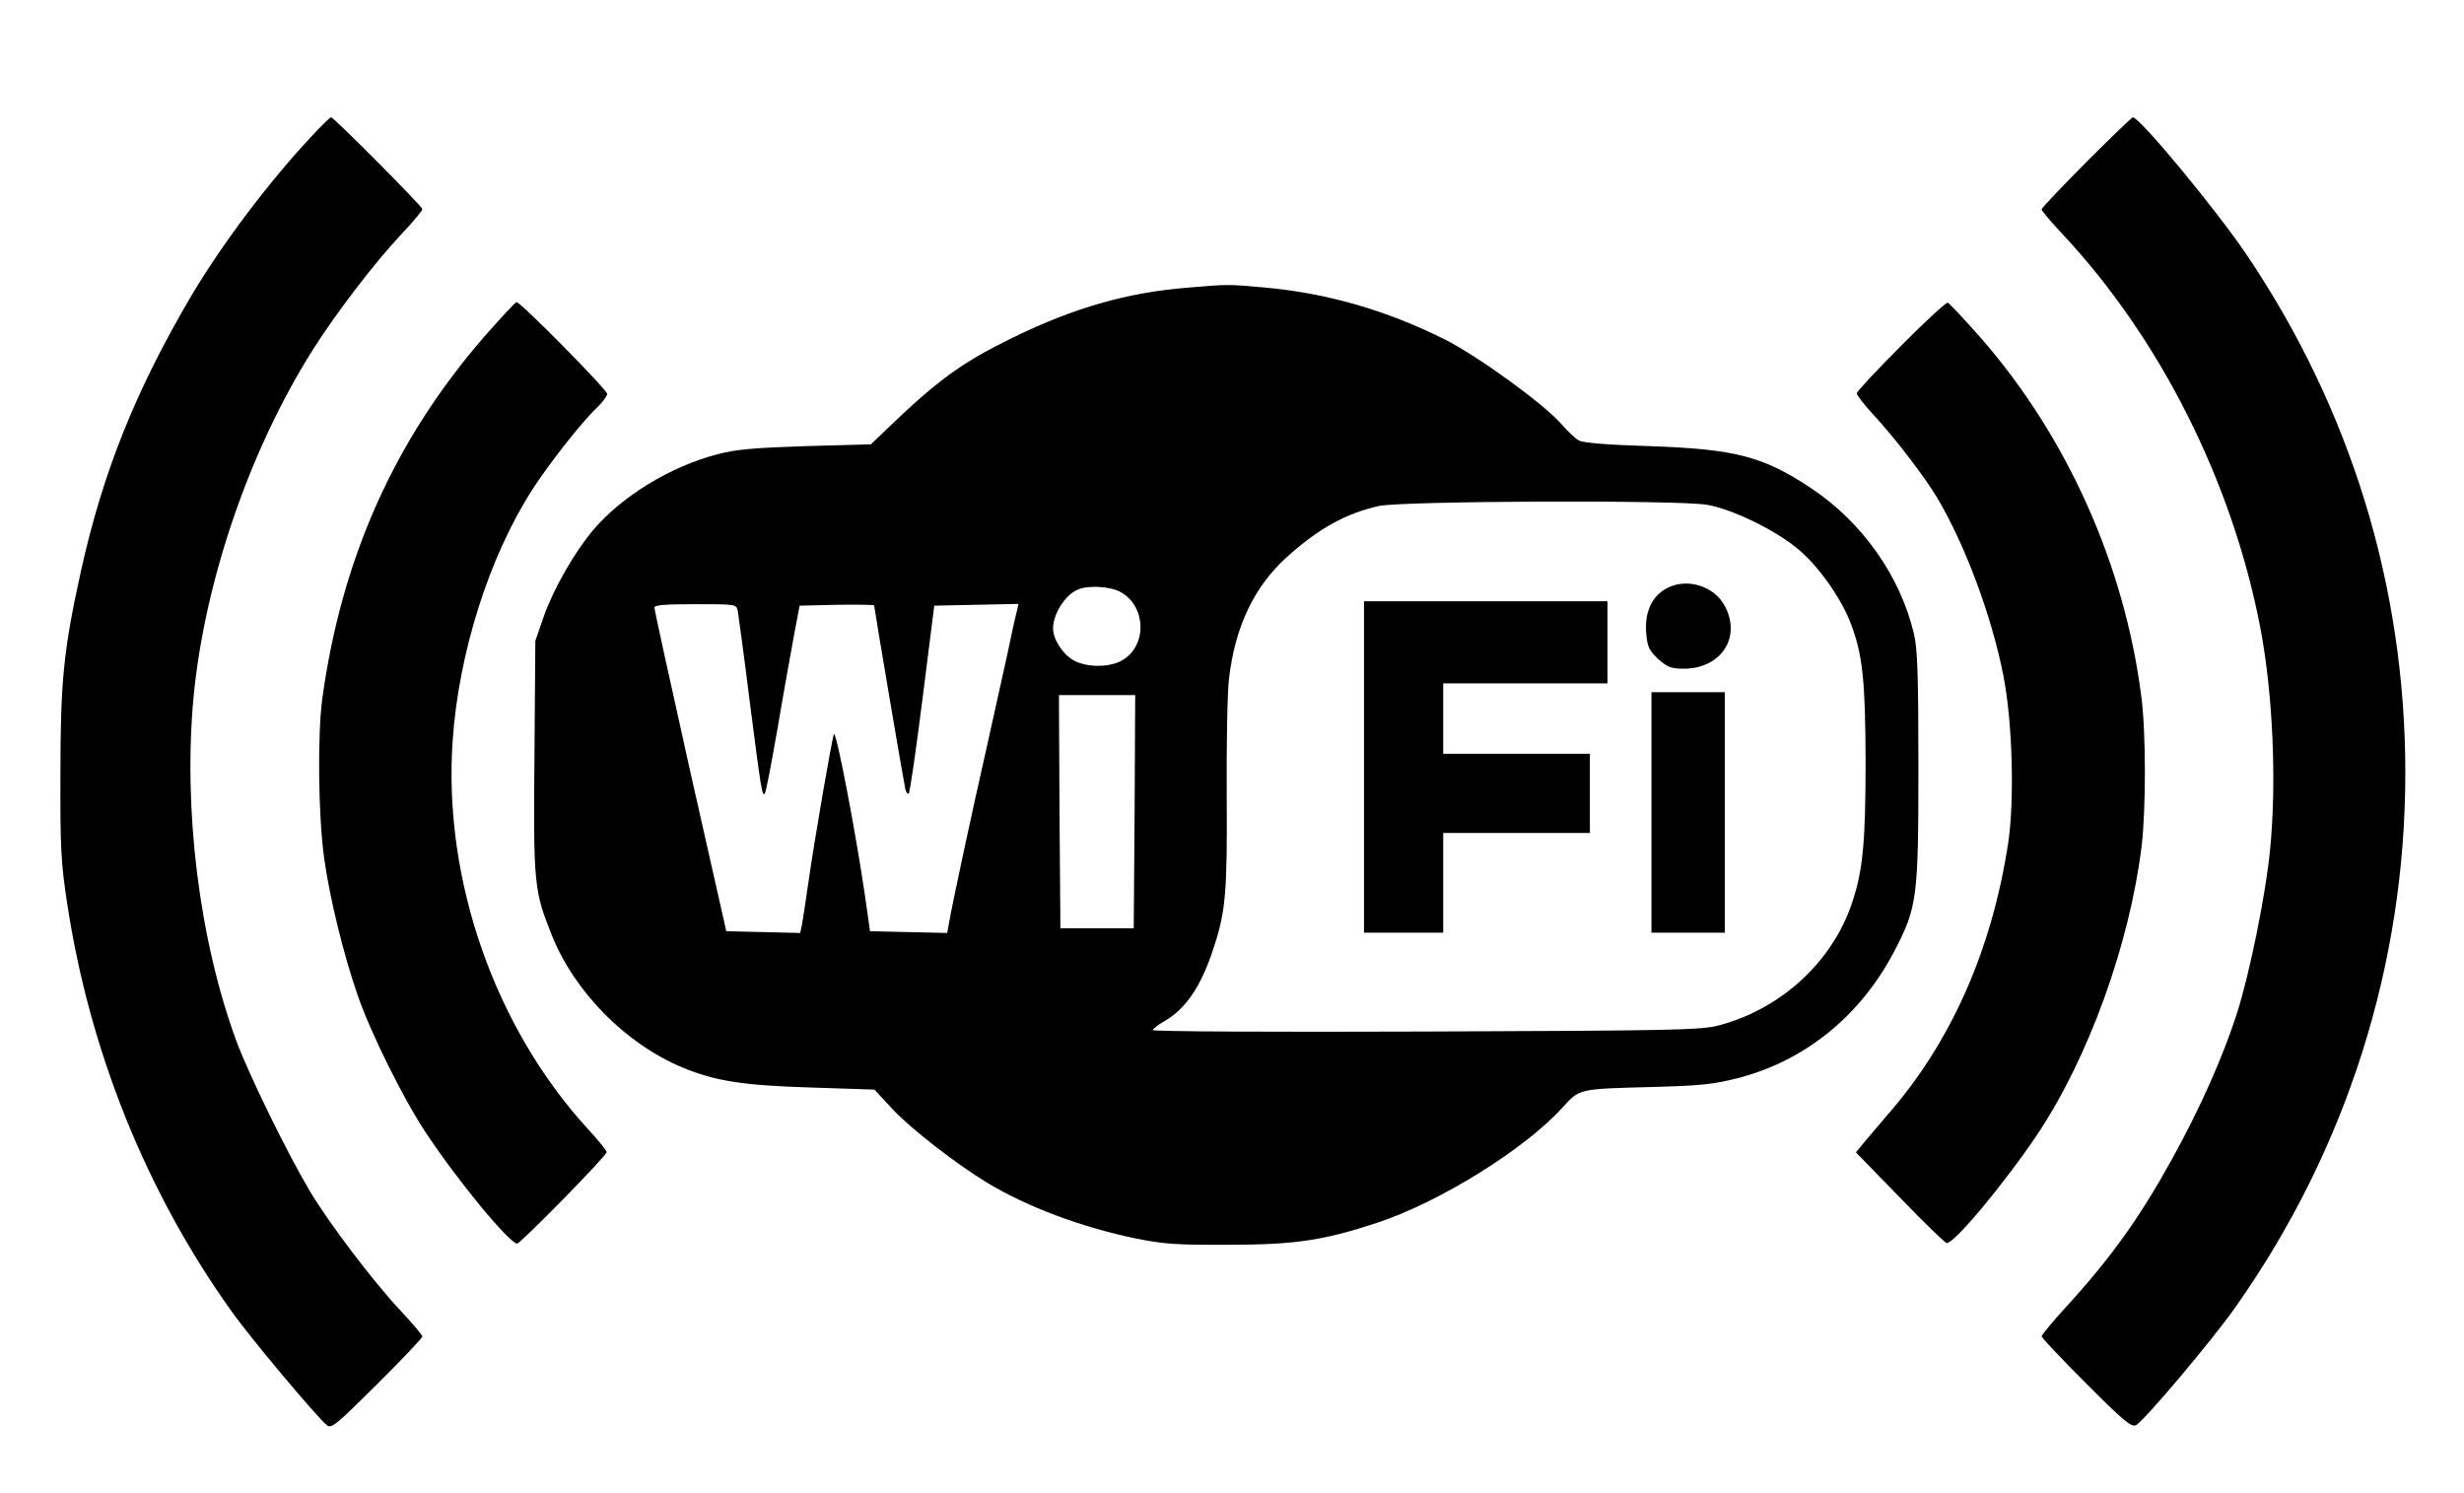 <?xml version="1.0" standalone="no"?>
<!DOCTYPE svg PUBLIC "-//W3C//DTD SVG 20010904//EN"
 "http://www.w3.org/TR/2001/REC-SVG-20010904/DTD/svg10.dtd">
<svg version="1.0" xmlns="http://www.w3.org/2000/svg"
 width="840pt" height="509pt" viewBox="0 0 840 509"
 preserveAspectRatio="xMidYMid meet">
<g transform="translate(0,509) scale(0.1,-0.1)"
fill="#000000" stroke="none">
<path d="M1063 4626 c-144 -153 -307 -369 -411 -545 -188 -319 -301 -599 -376
-938 -59 -268 -70 -373 -70 -693 -1 -249 2 -304 23 -440 76 -502 269 -983 559
-1389 65 -92 291 -361 326 -390 16 -13 31 0 172 140 85 84 154 158 154 162 0
5 -34 45 -76 90 -92 98 -242 296 -309 408 -78 132 -206 394 -249 509 -127 346
-182 790 -146 1175 38 393 190 839 405 1180 77 123 212 299 301 394 41 43 74
83 74 88 0 9 -302 313 -311 313 -4 0 -34 -29 -66 -64z"/>
<path d="M7112 4537 c-83 -84 -152 -156 -152 -161 0 -4 32 -43 72 -85 332
-355 577 -842 673 -1338 43 -222 57 -526 34 -759 -14 -150 -71 -431 -115 -565
-46 -142 -122 -314 -215 -483 -111 -202 -208 -339 -361 -507 -49 -53 -88 -101
-88 -105 0 -5 68 -77 152 -161 129 -129 154 -150 170 -142 28 15 260 290 338
401 379 537 580 1168 580 1823 0 633 -185 1238 -540 1765 -103 153 -365 470
-389 470 -3 0 -75 -69 -159 -153z"/>
<path d="M4045 4109 c-204 -17 -382 -68 -590 -169 -176 -86 -256 -144 -433
-314 l-53 -51 -222 -6 c-179 -6 -237 -11 -302 -28 -160 -42 -323 -142 -421
-256 -66 -78 -136 -201 -170 -296 l-29 -84 -3 -396 c-4 -435 -1 -457 59 -607
77 -193 251 -370 444 -451 113 -47 208 -62 443 -69 l213 -7 62 -67 c64 -68
216 -186 323 -251 138 -83 323 -152 508 -190 95 -19 141 -22 316 -21 225 0
323 15 505 75 212 70 502 250 631 392 60 66 52 64 309 71 160 4 206 9 289 30
230 59 419 213 534 433 78 150 82 181 82 627 0 309 -3 404 -15 454 -46 197
-177 382 -350 497 -164 109 -258 134 -555 144 -135 4 -223 11 -237 19 -12 6
-39 32 -60 56 -59 68 -282 230 -396 288 -200 100 -403 159 -619 178 -124 11
-119 11 -263 -1z m1774 -740 c83 -14 226 -82 307 -148 70 -56 151 -170 184
-258 40 -106 49 -192 50 -465 0 -280 -9 -375 -46 -486 -67 -201 -242 -362
-454 -418 -59 -16 -153 -18 -997 -21 -524 -2 -933 0 -933 5 0 4 18 18 39 30
74 42 127 121 169 252 41 125 46 190 44 518 -1 173 2 353 8 400 21 176 85 310
194 410 109 99 204 152 318 177 81 17 1015 21 1117 4z m-2000 -297 c88 -47 93
-181 9 -232 -42 -26 -121 -27 -167 -2 -37 20 -71 72 -71 109 0 50 42 116 85
133 35 15 109 11 144 -8z m-1304 -64 c2 -13 21 -149 40 -303 40 -310 43 -330
52 -321 4 3 23 104 44 224 20 119 46 262 56 317 l19 100 127 3 c70 1 127 0
127 -2 0 -8 100 -598 106 -625 3 -13 8 -20 12 -16 4 3 25 149 47 323 l40 317
144 3 143 3 -5 -23 c-4 -13 -20 -86 -36 -163 -17 -77 -49 -221 -71 -320 -45
-198 -114 -519 -124 -578 l-7 -38 -131 3 -132 3 -17 120 c-31 212 -97 560
-106 552 -5 -6 -67 -362 -88 -512 -9 -60 -18 -123 -21 -138 l-6 -28 -126 3
-126 3 -123 545 c-67 300 -122 551 -122 558 -1 9 33 12 139 12 137 0 140 0
145 -22z m1353 -685 l-3 -398 -125 0 -125 0 -3 398 -2 397 130 0 130 0 -2
-397z"/>
<path d="M5673 3079 c-45 -29 -66 -80 -61 -147 4 -48 10 -60 41 -89 32 -28 44
-33 87 -33 125 0 196 104 142 210 -37 75 -139 104 -209 59z"/>
<path d="M4650 2475 l0 -565 135 0 135 0 0 170 0 170 250 0 250 0 0 135 0 135
-250 0 -250 0 0 120 0 120 280 0 280 0 0 140 0 140 -415 0 -415 0 0 -565z"/>
<path d="M5630 2320 l0 -410 125 0 125 0 0 410 0 410 -125 0 -125 0 0 -410z"/>
<path d="M1649 3940 c-304 -351 -484 -753 -550 -1230 -17 -124 -14 -403 6
-545 18 -133 67 -334 115 -470 42 -123 155 -351 228 -461 107 -164 289 -384
315 -384 11 0 298 292 305 311 2 4 -27 40 -64 80 -317 346 -493 849 -461 1321
20 301 125 631 272 859 56 87 168 230 219 278 20 19 36 41 36 48 0 14 -295
313 -309 313 -4 0 -54 -54 -112 -120z"/>
<path d="M6481 3911 c-83 -83 -151 -156 -151 -162 0 -6 24 -38 54 -70 74 -80
175 -211 220 -286 95 -160 186 -403 226 -608 31 -159 38 -424 16 -570 -56
-366 -196 -681 -413 -928 -37 -44 -77 -90 -87 -103 l-19 -23 149 -153 c81 -84
153 -154 160 -156 23 -6 194 199 308 368 175 261 316 650 357 985 15 125 15
391 -1 510 -57 449 -254 888 -549 1225 -56 63 -105 116 -111 118 -5 2 -77 -64
-159 -147z"/>
</g>
</svg>
